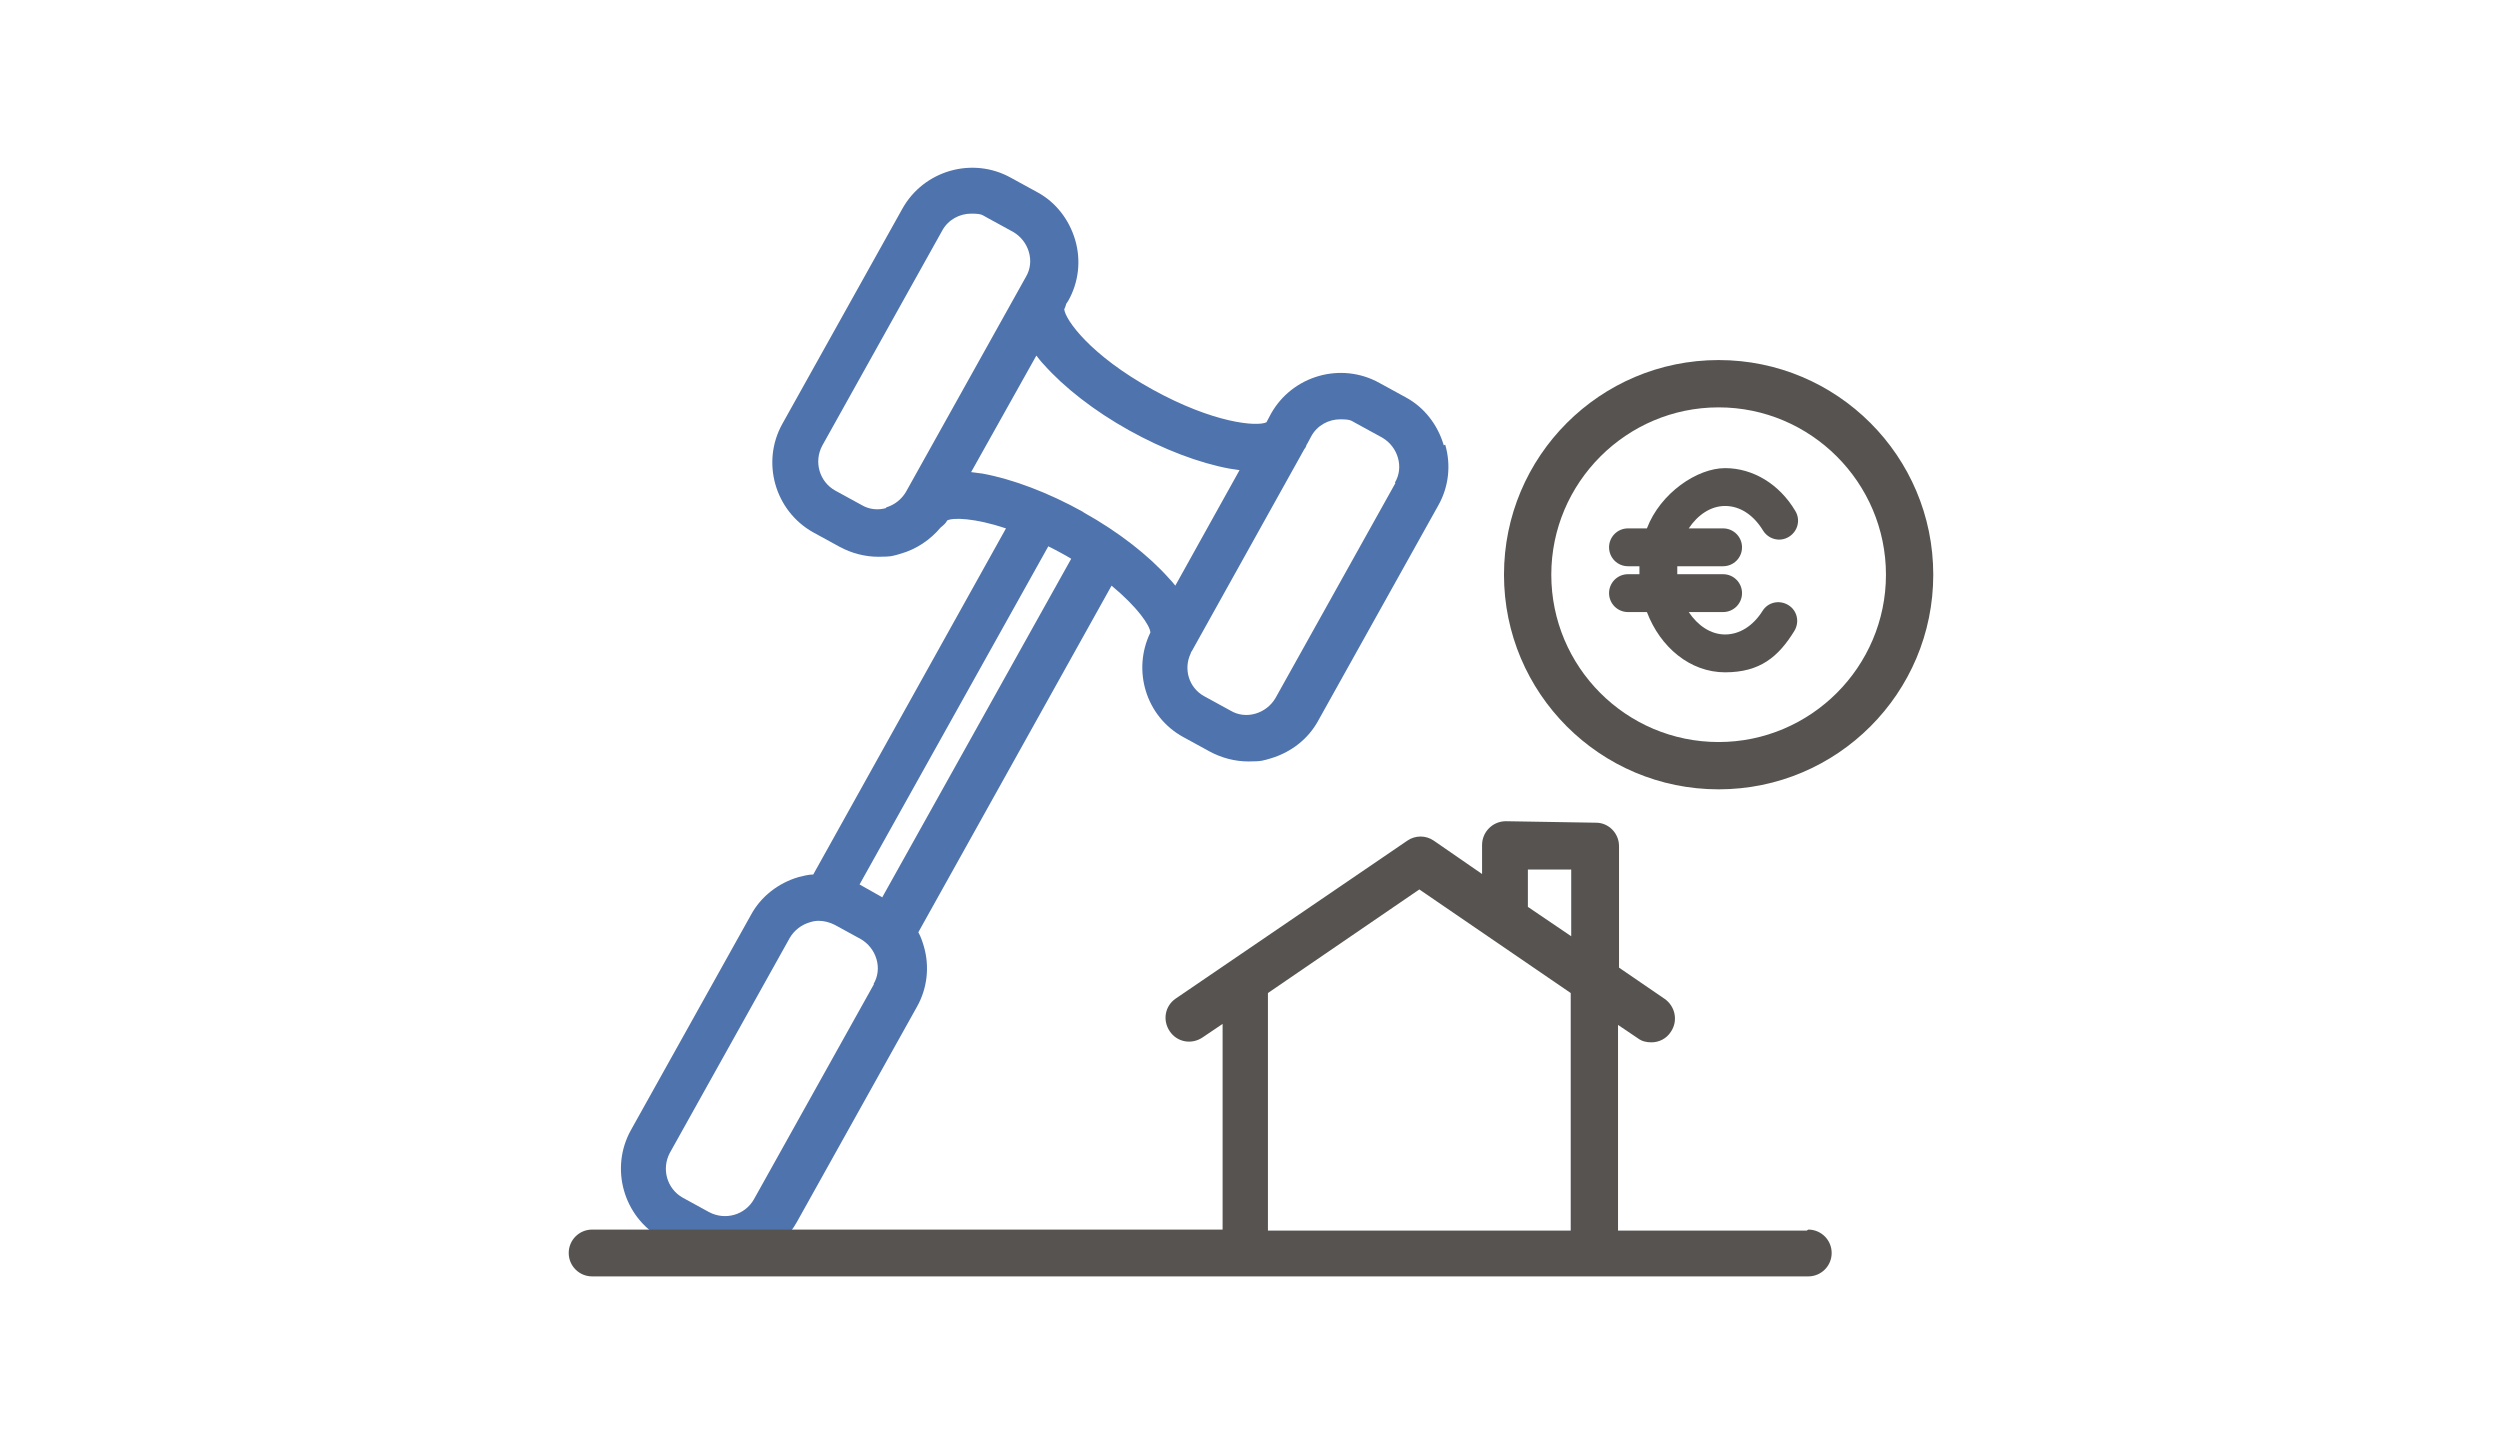 <?xml version="1.0" encoding="UTF-8"?>
<svg id="Livello_1" xmlns="http://www.w3.org/2000/svg" version="1.1" viewBox="0 0 502 290">
  <!-- Generator: Adobe Illustrator 29.0.0, SVG Export Plug-In . SVG Version: 2.1.0 Build 186)  -->
  <path d="M289.9,89.4c-1.2-4.1-3.9-7.6-7.6-9.6l-5.3-2.9c-7.7-4.3-17.5-1.5-21.8,6.2l-.9,1.7c-1.9.9-10.6.2-22.9-6.6-12.5-6.9-17.5-14-17.7-16.1.2-.4.3-.7.4-1.1l.4-.6c2.1-3.7,2.6-8.1,1.4-12.2-1.2-4.1-3.9-7.6-7.6-9.6l-5.3-2.9c-7.7-4.3-17.5-1.5-21.8,6.2l-24.1,43.2c-4.3,7.7-1.5,17.5,6.2,21.8l5.3,2.9c2.4,1.3,5.1,2,7.8,2s3-.2,4.4-.6c3.2-.9,6-2.8,8.1-5.3.5-.4,1-.8,1.3-1.4,1.2-.6,5.5-.5,11.8,1.6l-38.7,69.5c-1,0-2,.3-2.9.5-4.1,1.2-7.6,3.9-9.6,7.6l-24.1,43.2c-4.3,7.7-1.5,17.5,6.2,21.8l5.3,2.9c2.5,1.4,5.1,2,7.8,2,5.6,0,11.1-3,14-8.2l24.1-43.2c2.1-3.7,2.6-8.1,1.4-12.2-.3-1-.6-1.9-1.1-2.8l38.8-69.6c5.3,4.4,7.7,8,7.8,9.4-3.7,7.6-.9,16.9,6.6,21l5.3,2.9c2.4,1.3,5.1,2,7.8,2s3-.2,4.4-.6c4.1-1.2,7.6-3.9,9.6-7.6l24.1-43.2c2.1-3.7,2.6-8.1,1.4-12.2ZM178,102c-1.7.5-3.5.3-5-.6l-5.3-2.9c-3.2-1.8-4.3-5.8-2.6-9l24.1-43.2c1.2-2.2,3.5-3.4,5.8-3.4s2.2.3,3.2.8l5.3,2.9c1.5.9,2.6,2.3,3.1,4,.5,1.7.3,3.5-.6,5h0s-24.1,43.2-24.1,43.2c-.9,1.5-2.3,2.6-4,3.1ZM175.5,197.6l-24.1,43.2c-1.8,3.2-5.8,4.3-9,2.6l-5.3-2.9c-3.2-1.8-4.3-5.8-2.6-9l24.1-43.2c.9-1.5,2.3-2.6,4-3.1.6-.2,1.2-.3,1.8-.3,1.1,0,2.2.3,3.2.8l5.3,2.9c1.5.9,2.6,2.3,3.1,4,.5,1.7.3,3.5-.6,5ZM177.2,180.2l-4.6-2.6,37.9-67.9c.8.4,1.6.8,2.5,1.3.7.4,1.5.8,2.1,1.2l-37.9,67.9ZM217.5,102.8c-7-3.9-14.2-6.6-20.2-7.7-.8-.1-1.6-.2-2.3-.3l13.1-23.4c.5.6.9,1.2,1.5,1.8,4.1,4.6,10.1,9.3,17.1,13.2,7,3.9,14.2,6.6,20.2,7.7.7.1,1.3.2,2,.3l-12.9,23.2c-.4-.5-.8-1-1.3-1.5-4.1-4.6-10.1-9.3-17.1-13.2ZM280.2,97l-24.1,43.2c-.9,1.5-2.3,2.6-4,3.1-1.7.5-3.5.3-5-.6l-5.3-2.9c-3.1-1.7-4.2-5.5-2.7-8.6,0-.2.2-.4.3-.6l22.5-40.4c.2-.2.3-.4.4-.7,0-.1.1-.3.2-.4l.8-1.5c1.2-2.2,3.5-3.4,5.8-3.4s2.2.3,3.2.8l5.3,2.9c1.5.9,2.6,2.3,3.1,4,.5,1.7.3,3.5-.6,5Z" style="fill: #4e73ad;"/>
  <g>
    <path d="M362.8,247.1h-37.9v-41.3l4,2.7c.8.6,1.7.8,2.7.8,1.5,0,3-.7,3.9-2.1,1.5-2.2.9-5.1-1.2-6.6l-9.2-6.3v-24.4c0-2.6-2.1-4.7-4.6-4.7l-18.1-.3c-1.3,0-2.5.5-3.4,1.4-.9.9-1.4,2.1-1.4,3.4v5.8l-9.7-6.7c-1.6-1.1-3.7-1.1-5.3,0l-46.5,31.7c-2.2,1.5-2.7,4.4-1.2,6.6,1.5,2.2,4.4,2.7,6.6,1.2l4-2.7v41.3h-126.6c-2.6,0-4.7,2.1-4.7,4.7s2.1,4.7,4.7,4.7h131c0,0,.2,0,.3,0h70.2c0,0,.2,0,.3,0h42.4c2.6,0,4.7-2.1,4.7-4.7s-2.1-4.7-4.7-4.7ZM306.8,174.6h8.7v13.4l-8.7-5.9v-7.5ZM254.6,199.4l30.4-20.8,30.4,20.8v47.7h-60.8v-47.7Z" style="fill: #575351;"/>
    <path d="M346.4,101.6c3,0,5.7,1.8,7.6,4.9,1.1,1.8,3.4,2.4,5.2,1.3,1.8-1.1,2.4-3.4,1.3-5.2-3.2-5.4-8.5-8.6-14.1-8.6s-13,5-15.7,12.1h-3.8c-2.1,0-3.8,1.7-3.8,3.8s1.7,3.8,3.8,3.8h2.3c0,.3,0,.5,0,.8s0,.5,0,.8h-2.3c-2.1,0-3.8,1.7-3.8,3.8s1.7,3.8,3.8,3.8h3.8c2.7,7.1,8.7,12.1,15.7,12.1s10.7-3.1,13.9-8.3c1.1-1.8.6-4.1-1.2-5.2-1.8-1.1-4.1-.6-5.2,1.2-1.9,3-4.6,4.7-7.5,4.7s-5.5-1.8-7.3-4.5h6.9c2.1,0,3.8-1.7,3.8-3.8s-1.7-3.8-3.8-3.8h-9.2c0-.3,0-.5,0-.8s0-.5,0-.8h9.2c2.1,0,3.8-1.7,3.8-3.8s-1.7-3.8-3.8-3.8h-6.9c1.8-2.7,4.4-4.5,7.3-4.5Z" style="fill: #575351;"/>
    <path d="M345.1,72.3c-23.8,0-43.1,19.3-43.1,43.1s19.3,43.1,43.1,43.1,43.1-19.3,43.1-43.1-19.3-43.1-43.1-43.1ZM345.1,149c-18.6,0-33.6-15.1-33.6-33.6s15.1-33.6,33.6-33.6,33.6,15.1,33.6,33.6-15.1,33.6-33.6,33.6Z" style="fill: #575351;"/>
  </g>
</svg>